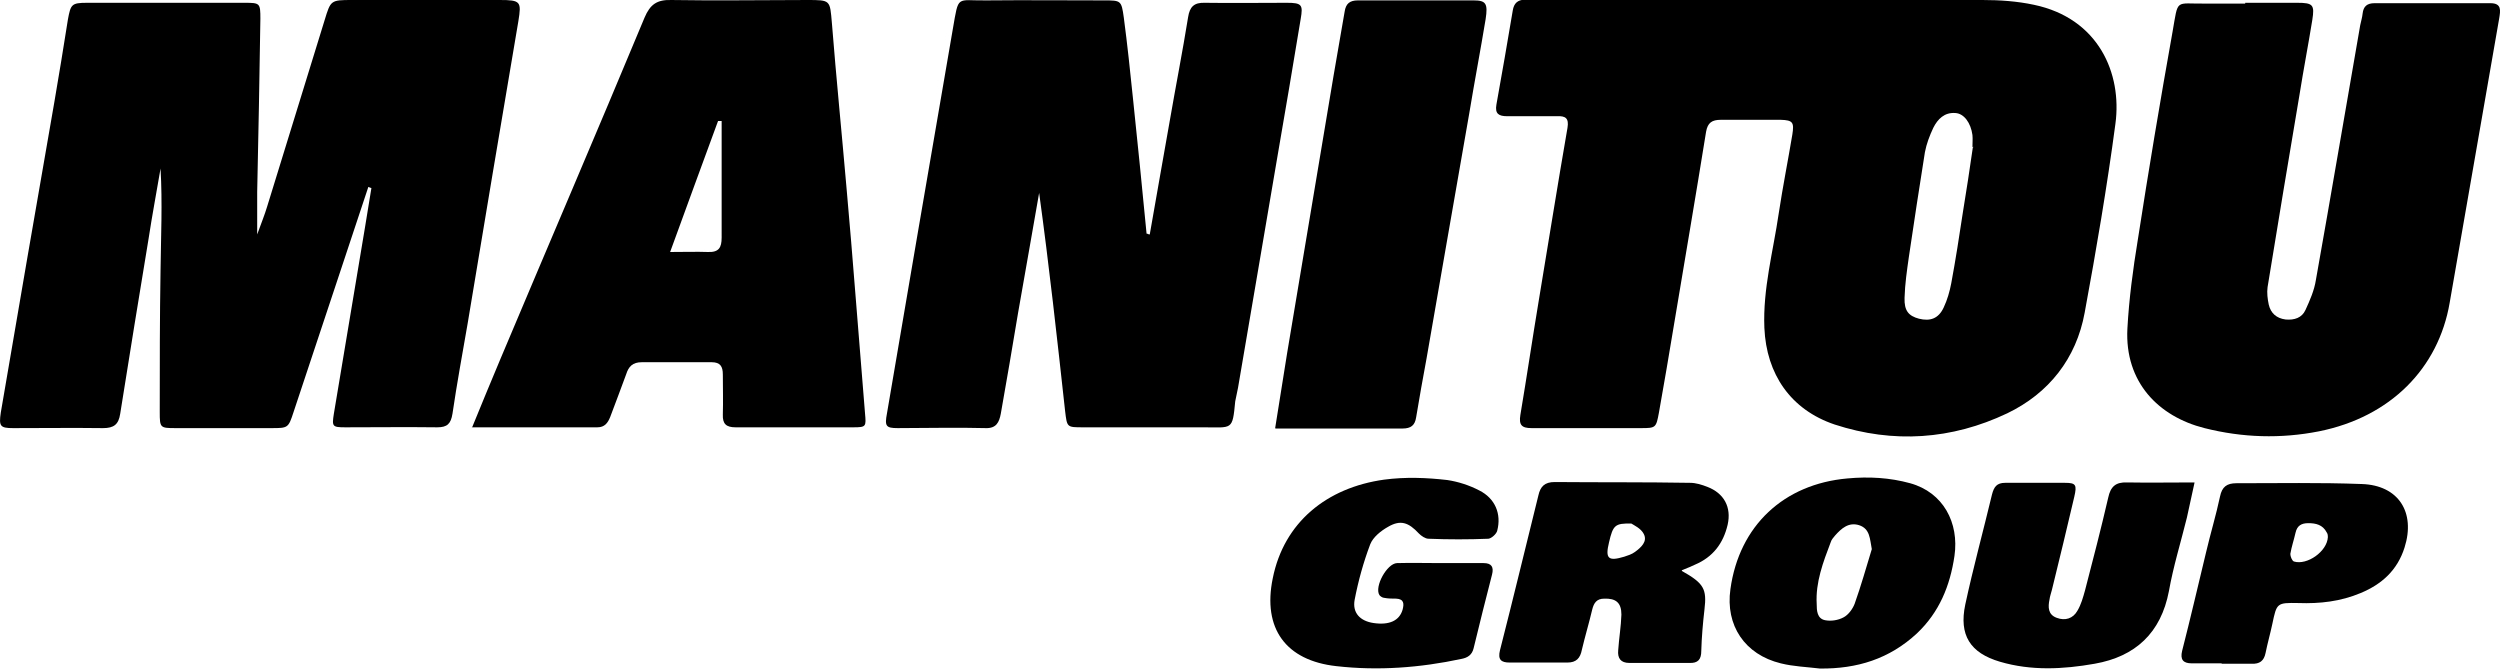 <svg xmlns="http://www.w3.org/2000/svg" viewBox="0 0 626 167.4"><g><g id="Calque_1"><g><path d="M441.4,0c18.3,0,36.7,0,55,0,4.3,0,8.7.3,12.9,1.2,16.2,3.4,22.1,17.2,20.4,29.8-2.1,15.8-4.8,31.6-7.7,47.3-2.1,11.5-9,20.2-19.4,25.2-13.9,6.6-28.5,7.6-43.2,2.8-11-3.7-17.1-12.6-17.6-24.2-.4-9.8,2.2-19.1,3.6-28.7,1-6.6,2.3-13.1,3.4-19.7.5-3.1.1-3.6-2.9-3.7-5,0-10,0-15,0-2.2,0-3.3.7-3.7,3-2.6,16.2-5.4,32.5-8.1,48.7-1.2,7.2-2.4,14.4-3.7,21.6-.7,3.8-.8,3.9-4.4,3.9-9.2,0-18.3,0-27.5,0-2.5,0-3.2-.8-2.8-3.3,1.6-9.5,3-19,4.6-28.6,2.4-14.4,4.7-28.9,7.2-43.3.4-2.4-.5-3-2.6-2.9-4.2,0-8.3,0-12.5,0-2.1,0-3.1-.6-2.7-2.9,1.4-7.9,2.8-15.7,4.1-23.6.3-1.8,1.2-2.6,3-2.7,1.3,0,2.7,0,4,0,18.5,0,37,0,55.5,0ZM494.2,36.8c0,0-.2,0-.3,0,0-1,.1-2,0-3-.4-3-2.1-5.4-4.3-5.5-2.7-.2-4.4,1.5-5.5,3.7-.9,1.9-1.7,4-2.1,6.1-1.4,8.7-2.7,17.4-4,26.1-.5,3.5-1,6.9-1.1,10.4-.1,3.2,1,4.5,3.6,5.2,2.8.7,4.9,0,6.2-2.8.9-1.9,1.5-4,1.9-6.1,1.1-5.9,2-11.8,2.9-17.7.9-5.4,1.7-10.8,2.5-16.3Z"></path><path d="M92.2,46.9c-2.7,8-5.3,16.1-8,24.1-3.6,10.7-7.1,21.5-10.7,32.2-1.3,4-1.4,4-5.6,4-8,0-16,0-24,0-3.8,0-3.9-.1-3.9-4,0-11.8,0-23.7.2-35.5.1-8.5.5-16.9,0-25.5-1,5.9-2.1,11.7-3,17.6-2.4,14.6-4.8,29.2-7.1,43.8-.4,2.7-1.6,3.6-4.3,3.6-7.5-.1-15,0-22.5,0-3.3,0-3.6-.5-3.1-3.9,4.4-25.9,8.9-51.8,13.4-77.7,1.2-6.9,2.3-13.8,3.4-20.7.7-3.8.9-4.2,4.8-4.2,13.2,0,26.3,0,39.5,0,3.8,0,3.9.1,3.9,4-.2,14.5-.5,29-.8,43.4,0,3.2,0,6.3,0,10.6,1.1-3,1.9-5,2.5-7,4.8-15.6,9.6-31.2,14.4-46.7C82.8.1,82.8,0,88.1,0c12.3,0,24.7,0,37,0,5.3,0,5.5.4,4.7,5.3-4.3,25.2-8.5,50.5-12.7,75.7-1.3,7.5-2.7,15.1-3.8,22.6-.4,2.5-1.3,3.4-3.8,3.4-7.7-.1-15.3,0-23,0-3.3,0-3.4-.2-2.9-3.4,2.6-15.6,5.2-31.2,7.8-46.7.5-3.3,1.1-6.5,1.6-9.8-.3-.1-.6-.2-.8-.3Z"></path><path d="M287.9,58.7c1.7-9.5,3.3-19,5-28.4,1.5-8.7,3.2-17.3,4.6-26,.4-2.6,1.5-3.7,4.2-3.6,6.8.1,13.7,0,20.5,0,3.8,0,4.1.5,3.5,4-1.9,11.6-3.9,23.3-5.9,34.9-3.3,19.2-6.5,38.4-9.8,57.5-.2,1.1-.5,2.3-.7,3.4-.7,7.4-.7,6.5-8.1,6.5-10,0-20,0-30,0-4.1,0-4,0-4.5-4.1-2-18.2-4-36.4-6.5-54.6-1.8,10.1-3.5,20.2-5.3,30.2-1.4,8.4-2.8,16.7-4.3,25.1-.4,2.1-1.1,3.7-3.8,3.6-7.3-.2-14.7,0-22,0-3,0-3.3-.5-2.7-3.7,2.6-15.2,5.2-30.5,7.8-45.7,2.9-16.9,5.8-33.8,8.7-50.6,1.5-8.6.8-7,8.3-7.1,9.8-.1,19.7,0,29.5,0,4.3,0,4.4,0,5,4.3.9,6.8,1.6,13.5,2.3,20.3,1.2,11.3,2.3,22.5,3.4,33.8.2,0,.4.1.6.2Z"></path><path d="M562.2.7c4.3,0,8.7,0,13,0,4,0,4.4.5,3.8,4.3-1,6.2-2.2,12.4-3.2,18.7-2.7,16.1-5.4,32.1-8,48.2-.2,1.4,0,3,.3,4.4.5,2.1,1.9,3.4,4.2,3.7,2.2.2,4.1-.4,5-2.4,1.1-2.4,2.2-4.9,2.6-7.5,3.8-21.3,7.4-42.6,11.1-63.8.2-1,.5-1.9.6-2.9.2-1.8,1.1-2.6,3-2.6,9.7,0,19.3,0,29,0,2.9,0,2.5,1.9,2.2,3.8-1.6,9-3.1,18-4.7,27-2.6,14.7-5.1,29.5-7.7,44.2-2.8,16.4-14.8,28.6-32.7,32.2-9.6,1.9-19.2,1.6-28.7-.8-11.5-2.9-20-11.5-19.3-24.9.4-7.4,1.4-14.9,2.6-22.2,2.7-17.4,5.6-34.8,8.7-52.1,1.5-8.5.5-7,8.2-7.1,3.3,0,6.7,0,10,0Z"></path><path d="M118.1,107.3c2.6-6.4,4.9-11.9,7.2-17.4,12-28.5,24.2-56.9,36.1-85.5,1.4-3.3,3.1-4.5,6.7-4.4,11.3.2,22.6,0,34,0,5.9,0,5.7,0,6.2,5.7,1.1,13.9,2.5,27.8,3.7,41.7.8,8.8,1.5,17.6,2.2,26.3.8,9.9,1.6,19.9,2.4,29.8.3,3.3.3,3.5-2.9,3.5-9.8,0-19.6,0-29.5,0-2.3,0-3.3-.8-3.2-3.2.1-3.3,0-6.7,0-10,0-2-.6-3.1-2.8-3.1-5.8,0-11.7,0-17.5,0-2.3,0-3.3,1.1-3.9,3-1.3,3.6-2.7,7.2-4,10.7-.6,1.5-1.4,2.6-3.2,2.6-10.1,0-20.2,0-31.4,0ZM167.8,63.1c3.7,0,6.6-.1,9.5,0,2.7.1,3.4-1.1,3.4-3.6,0-8.6,0-17.2,0-25.9,0-1.1,0-2.2,0-3.3-.3,0-.6,0-.9,0-3.9,10.5-7.7,21.1-12,32.8Z"></path><path d="M319.3,107.2c1.1-6.7,2-12.7,3-18.8,3.9-23.1,7.7-46.2,11.6-69.3.9-5.4,1.9-10.8,2.8-16.2.3-2,1.3-2.8,3.3-2.8,9.7,0,19.3,0,29,0,3.1,0,3.6.8,3,4.7-1.3,7.9-2.8,15.7-4.1,23.6-3.6,20.4-7.1,40.9-10.7,61.4-.9,4.9-1.8,9.8-2.6,14.7-.3,2-1.3,2.8-3.4,2.8-10.3,0-20.6,0-31.8,0Z"></path><path d="M421.2,143c5.5,3.1,6.2,4.5,5.6,9.6-.4,3.5-.7,6.9-.8,10.4,0,2.1-.8,3.1-3,3-5,0-10,0-15,0-2.2,0-3-1.2-2.8-3.2.2-3,.7-5.9.8-8.9,0-3-1.4-4.1-4.3-4-1.9,0-2.6,1.1-3,2.7-.8,3.4-1.8,6.7-2.6,10.1-.4,2.1-1.4,3.2-3.6,3.2-4.8,0-9.6,0-14.5,0-2.1,0-3-.7-2.4-3.1,3.3-12.9,6.4-25.8,9.6-38.7.5-2.3,1.6-3.4,4.1-3.4,11.3.1,22.6,0,33.9.2,1.5,0,3,.5,4.3,1,4.2,1.6,6.1,5.1,5.1,9.5-1.1,4.7-3.7,8.1-8.2,10-.9.4-1.7.8-3.3,1.4ZM408.5,131.1c-4.1-.1-4.6.4-5.6,4.7-1,4.1-.2,4.8,3.8,3.6.9-.3,1.9-.6,2.7-1.2,1.5-1.1,3.2-2.6,2.2-4.5-.7-1.4-2.5-2.2-3.1-2.6Z"></path><path d="M455.7,167.4c-3.3-.4-6.6-.5-9.8-1.3-9-2.2-13.9-9.5-12.6-18.6,2.2-15.9,13.4-26.3,29.3-27.7,5.4-.5,10.6-.2,15.7,1.2,8.3,2.3,12.3,9.9,11.1,18.2-1.1,7.5-3.8,14.1-9.4,19.4-6.9,6.4-15,8.9-24.3,8.8ZM468.7,137.5c-.5-2.5-.4-5.1-3.2-6-2.6-.8-4.4.8-6,2.6-.4.5-.9,1-1.1,1.7-1.9,5-3.8,10-3.5,15.4,0,1.7.1,3.7,2.1,4.1,1.5.3,3.3,0,4.6-.7,1.2-.6,2.3-2.1,2.8-3.4,1.6-4.5,2.9-9.1,4.3-13.7Z"></path><path d="M361,141c3.5,0,7,0,10.5,0,2,0,2.6,1,2.1,2.9-1.6,6.1-3.1,12.3-4.6,18.4-.4,1.7-1.5,2.4-3.1,2.7-10.3,2.2-20.8,3-31.3,1.8-12.6-1.4-18.5-9.4-15.9-22,2.8-14,13.5-22.7,27.9-24.7,5.3-.7,10.6-.5,15.8.1,2.7.4,5.5,1.3,8,2.6,4,2,5.6,5.9,4.5,10.1-.2.8-1.4,1.9-2.2,2-5,.2-10,.2-15,0-.8,0-1.8-.7-2.4-1.3-2.6-2.8-4.6-3.5-7.7-1.7-1.8,1-3.8,2.6-4.5,4.4-1.7,4.5-3,9.2-3.9,13.9-.6,3.3,1.4,5.3,4.7,5.8,4,.6,6.5-.6,7.3-3.3.4-1.5.4-2.7-1.6-2.8-1,0-2,0-3-.2-.4,0-1-.4-1.2-.7-1.3-2.1,1.9-7.9,4.4-8,3.7-.1,7.3,0,11,0,0,0,0,0,0,0Z"></path><path d="M549.5,120.9c-.7,3.3-1.3,6-1.9,8.7-1.5,6.1-3.4,12.2-4.5,18.4-2,10.5-8.4,16.4-18.6,18.2-7.9,1.4-15.9,1.8-23.7-.5-7.5-2.2-10.3-6.7-8.7-14.3,2-9.3,4.5-18.4,6.7-27.6.5-1.9,1.2-2.9,3.3-2.9,5,0,10,0,15,0,2.7,0,3,.5,2.3,3.5-1.8,7.8-3.7,15.5-5.6,23.3-.2.8-.5,1.6-.6,2.4-.4,1.9-.4,3.8,1.8,4.6,2.1.8,4.1.2,5.2-1.8.9-1.5,1.4-3.3,1.9-5.1,2-7.7,4-15.4,5.8-23.2.6-2.8,1.9-3.9,4.7-3.8,5.4.1,10.9,0,16.9,0Z"></path><path d="M556.3,166.1c-2.5,0-5,0-7.5,0-2.2,0-2.9-1-2.4-3.1,2.1-8.2,4-16.4,6-24.7,1.1-4.7,2.5-9.3,3.5-14,.5-2.4,1.7-3.3,4.1-3.3,10.5,0,20.9-.2,31.4.2,9.2.3,13.5,7.1,10.7,15.9-1.8,5.7-5.7,9.2-11,11.4-5,2.1-10.2,2.7-15.6,2.5-5.4-.1-5.4,0-6.5,5.2-.5,2.4-1.2,4.8-1.7,7.3-.4,2-1.5,2.8-3.5,2.7-.3,0-.7,0-1,0-2.2,0-4.3,0-6.5,0h0ZM582.9,134.5c0-.3,0-.8-.3-1.2-1-1.9-2.7-2.3-4.6-2.3-1.7,0-2.8.6-3.2,2.4-.4,1.8-1,3.5-1.3,5.3,0,.6.4,1.7.9,1.9,3.3,1,8.3-2.5,8.5-6.1Z"></path></g></g></g></svg>